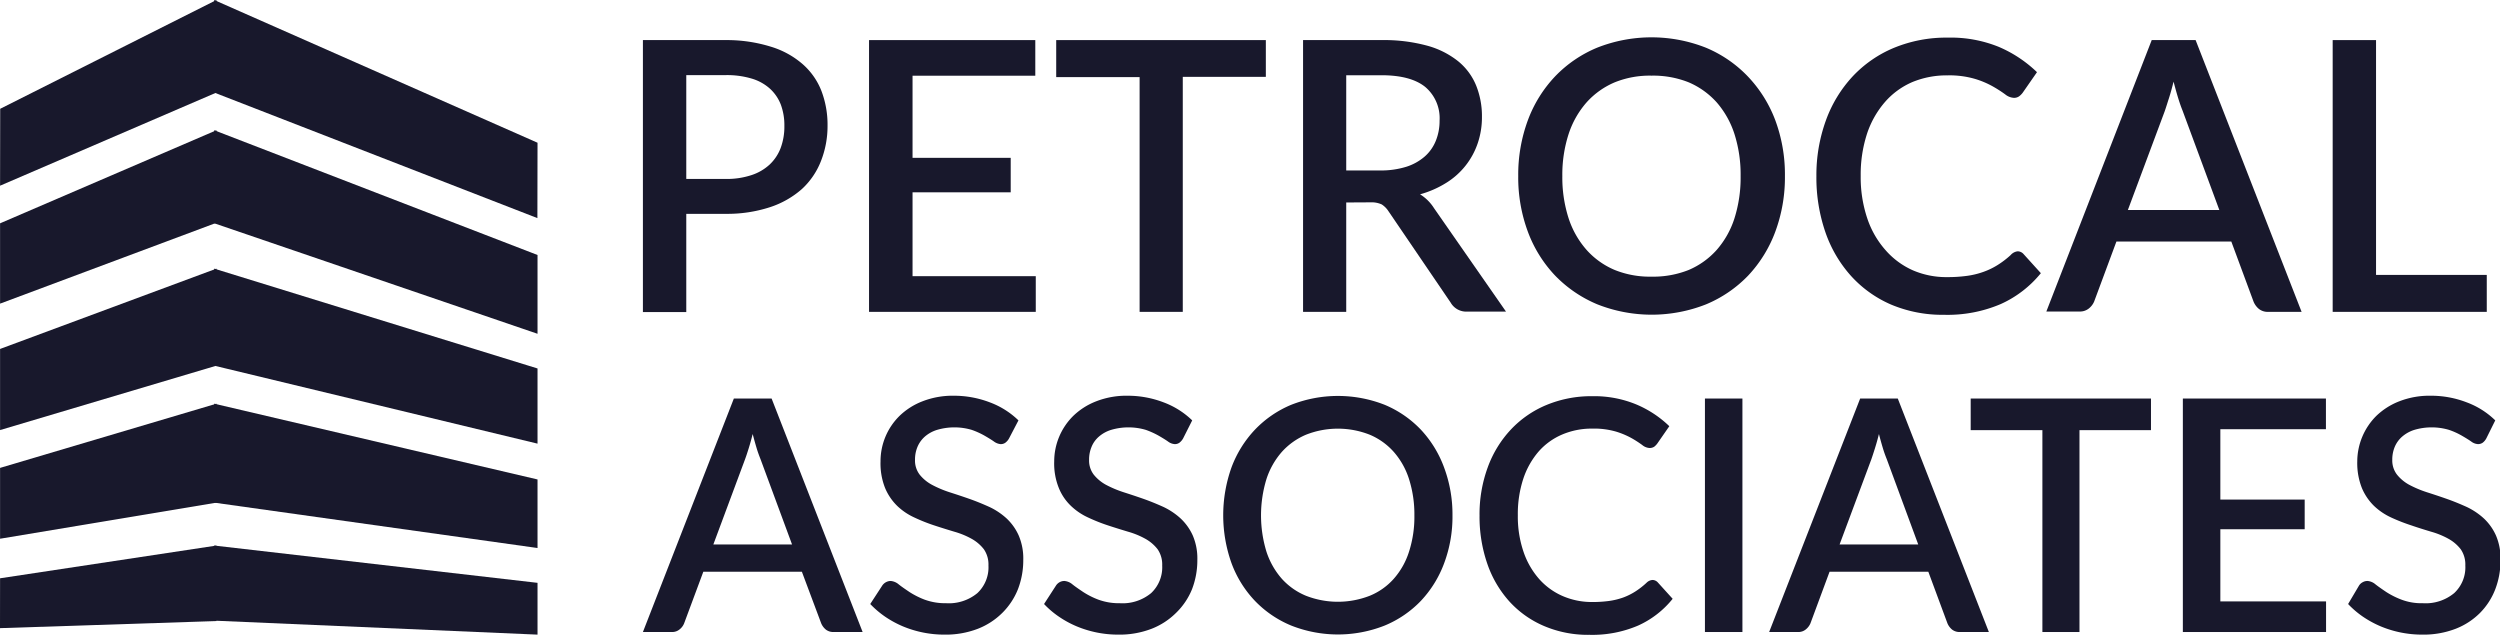 <svg id="Layer_1" data-name="Layer 1" xmlns="http://www.w3.org/2000/svg" viewBox="0 0 374.12 94.97"><defs><style>.cls-1{fill:#18182c;}</style></defs><g id="Layer_2" data-name="Layer 2"><g id="Layer_1-2" data-name="Layer 1-2"><path class="cls-1" d="M102.7,32V46.7H96.21V6h12.42a22.16,22.16,0,0,1,6.77,1,12.92,12.92,0,0,1,4.74,2.62,10.28,10.28,0,0,1,2.79,4,14.21,14.21,0,0,1,.91,5.2,14.24,14.24,0,0,1-1,5.32A11.19,11.19,0,0,1,120,28.29,13.6,13.6,0,0,1,115.24,31a20.59,20.59,0,0,1-6.61,1Zm0-5.22h5.93a11.74,11.74,0,0,0,3.81-.57,7.34,7.34,0,0,0,2.74-1.59,6.62,6.62,0,0,0,1.65-2.49,9.16,9.16,0,0,0,.55-3.28,8.87,8.87,0,0,0-.53-3.19,6.33,6.33,0,0,0-1.63-2.39,7.06,7.06,0,0,0-2.73-1.51,12.89,12.89,0,0,0-3.86-.52H102.7Z"/><path class="cls-1" d="M154.93,6v5.33H136.56V23.62h14.69v5.16H136.56V41.33H155v5.34H130.05V6Z"/><path class="cls-1" d="M189.43,6v5.5H177V46.67h-6.46V11.54H158.06V6Z"/><path class="cls-1" d="M201.46,30.3V46.67H195V6h11.75a24.58,24.58,0,0,1,6.77.82,12.82,12.82,0,0,1,4.67,2.33,9.11,9.11,0,0,1,2.7,3.62,12.27,12.27,0,0,1,.88,4.71,12.05,12.05,0,0,1-.63,3.95,11.16,11.16,0,0,1-4.71,5.93,14.89,14.89,0,0,1-3.92,1.72,6.5,6.5,0,0,1,2.08,2.06l10.78,15.49h-5.79a2.69,2.69,0,0,1-2.5-1.36l-9.31-13.68a3.4,3.4,0,0,0-1-1,3.68,3.68,0,0,0-1.67-.31Zm0-4.79h5.1a12.78,12.78,0,0,0,3.88-.55,7.79,7.79,0,0,0,2.77-1.54,6.22,6.22,0,0,0,1.66-2.36,7.87,7.87,0,0,0,.56-3A6.13,6.13,0,0,0,213.27,13c-1.45-1.16-3.62-1.74-6.54-1.74h-5.27Z"/><path class="cls-1" d="M267.11,26.35a23.36,23.36,0,0,1-1.44,8.32,19.45,19.45,0,0,1-4.06,6.57,18.75,18.75,0,0,1-6.29,4.3,22.14,22.14,0,0,1-16.29,0,18.93,18.93,0,0,1-6.31-4.3,19.25,19.25,0,0,1-4.08-6.57,23.36,23.36,0,0,1-1.44-8.32A23.52,23.52,0,0,1,228.64,18a19.25,19.25,0,0,1,4.08-6.57A18.54,18.54,0,0,1,239,7.14a22.14,22.14,0,0,1,16.29,0,18.56,18.56,0,0,1,6.29,4.32A19.4,19.4,0,0,1,265.67,18,23.3,23.3,0,0,1,267.11,26.35Zm-6.63,0a20,20,0,0,0-.92-6.29,13.55,13.55,0,0,0-2.66-4.74,11.91,11.91,0,0,0-4.19-3,14.3,14.3,0,0,0-5.56-1,14,14,0,0,0-5.51,1,11.86,11.86,0,0,0-4.21,3,13.53,13.53,0,0,0-2.69,4.74,19.75,19.75,0,0,0-.94,6.29,19.93,19.93,0,0,0,.94,6.32,13.42,13.42,0,0,0,2.69,4.73,11.77,11.77,0,0,0,4.21,3,14,14,0,0,0,5.51,1,14.3,14.3,0,0,0,5.56-1,11.79,11.79,0,0,0,4.19-3,13.35,13.35,0,0,0,2.66-4.73,20.2,20.2,0,0,0,.92-6.32Z"/><path class="cls-1" d="M301.92,37.61a1.19,1.19,0,0,1,.91.42l2.58,2.85a16.37,16.37,0,0,1-6,4.62,20.28,20.28,0,0,1-8.49,1.61A19.75,19.75,0,0,1,283,45.58a17.4,17.4,0,0,1-6-4.29,19.13,19.13,0,0,1-3.84-6.56,25.14,25.14,0,0,1-1.34-8.38A24,24,0,0,1,273.25,18a19.3,19.3,0,0,1,4-6.57,17.87,17.87,0,0,1,6.2-4.28,20.51,20.51,0,0,1,8-1.52A19.15,19.15,0,0,1,299.08,7a18.88,18.88,0,0,1,5.75,3.8l-2.14,3.08a2.66,2.66,0,0,1-.53.53,1.3,1.3,0,0,1-.83.23,2.28,2.28,0,0,1-1.26-.52,19,19,0,0,0-1.8-1.16,13.18,13.18,0,0,0-2.74-1.16,13.67,13.67,0,0,0-4.12-.52,13.41,13.41,0,0,0-5.23,1,11.41,11.41,0,0,0-4.11,3A13.9,13.9,0,0,0,279.4,20a19.78,19.78,0,0,0-.95,6.34,19.28,19.28,0,0,0,1,6.39,13.68,13.68,0,0,0,2.75,4.74,11.7,11.7,0,0,0,4.1,3,12.6,12.6,0,0,0,5.07,1,21.49,21.49,0,0,0,3-.19,12,12,0,0,0,2.43-.59,10.84,10.84,0,0,0,2.09-1,13.35,13.35,0,0,0,2-1.52A1.65,1.65,0,0,1,301.92,37.61Z"/><path class="cls-1" d="M344.43,46.67h-5a2.12,2.12,0,0,1-1.39-.44,2.79,2.79,0,0,1-.8-1.09l-3.33-9H316.72l-3.34,9a2.67,2.67,0,0,1-.76,1,2.12,2.12,0,0,1-1.39.48h-5L322,6h6.57Zm-26-15.24h13.69l-5.49-14.84c-.22-.54-.45-1.19-.68-1.94s-.45-1.56-.68-2.43c-.22.88-.44,1.7-.68,2.44s-.44,1.4-.65,2Z"/><path class="cls-1" d="M355.57,41.14h16.57v5.53H349.08V6h6.49Z"/><path class="cls-1" d="M129.09,94.58h-4.32a1.82,1.82,0,0,1-1.19-.37,2.44,2.44,0,0,1-.69-.93L120,85.56H105.25l-2.87,7.72a2.17,2.17,0,0,1-.66.89,1.73,1.73,0,0,1-1.19.41H96.21l13.61-34.94h5.65Zm-22.34-13.1h11.78l-4.72-12.77c-.22-.55-.42-1.1-.59-1.67s-.39-1.34-.58-2.09c-.2.77-.39,1.47-.59,2.11s-.38,1.19-.56,1.68Z"/><path class="cls-1" d="M151,65.61a2,2,0,0,1-.55.64,1.14,1.14,0,0,1-.71.21,1.93,1.93,0,0,1-1-.39c-.37-.26-.83-.54-1.38-.86a11.67,11.67,0,0,0-1.94-.88,9.17,9.17,0,0,0-5.19,0,5.07,5.07,0,0,0-1.82,1,4.25,4.25,0,0,0-1.11,1.54,4.91,4.91,0,0,0-.37,1.93,3.47,3.47,0,0,0,.69,2.22,6,6,0,0,0,1.83,1.52,16.26,16.26,0,0,0,2.58,1.1c1,.32,2,.65,3,1s2,.76,3,1.21a10.25,10.25,0,0,1,2.59,1.72,7.94,7.94,0,0,1,1.82,2.55,8.72,8.72,0,0,1,.69,3.67,12.07,12.07,0,0,1-.79,4.37A10.38,10.38,0,0,1,150,91.71a10.68,10.68,0,0,1-3.68,2.39,13.34,13.34,0,0,1-5,.87,16.08,16.08,0,0,1-6.21-1.24,15.25,15.25,0,0,1-2.66-1.45,14.31,14.31,0,0,1-2.22-1.89L132,87.67a1.56,1.56,0,0,1,1.28-.73,2.13,2.13,0,0,1,1.22.52c.44.35,1,.73,1.61,1.14a12.06,12.06,0,0,0,2.27,1.14,8.93,8.93,0,0,0,3.2.53,6.69,6.69,0,0,0,4.68-1.51,5.29,5.29,0,0,0,1.66-4.14,4,4,0,0,0-.69-2.43,6,6,0,0,0-1.83-1.56,12.08,12.08,0,0,0-2.58-1.06c-1-.3-2-.61-3-.94a25.85,25.85,0,0,1-2.95-1.17,9.28,9.28,0,0,1-2.59-1.74,8.13,8.13,0,0,1-1.82-2.67,9.93,9.93,0,0,1-.69-4,9.52,9.52,0,0,1,2.84-6.81,10.24,10.24,0,0,1,3.45-2.19,12.41,12.41,0,0,1,4.67-.83,15,15,0,0,1,5.42,1,12.28,12.28,0,0,1,4.26,2.69Z"/><path class="cls-1" d="M177.05,65.61a2.13,2.13,0,0,1-.55.64,1.14,1.14,0,0,1-.71.21,1.85,1.85,0,0,1-1-.39c-.37-.26-.83-.54-1.38-.86a12.54,12.54,0,0,0-1.94-.88,9.17,9.17,0,0,0-5.19,0,5.07,5.07,0,0,0-1.82,1,4,4,0,0,0-1.11,1.54,4.91,4.91,0,0,0-.37,1.93,3.47,3.47,0,0,0,.69,2.22,6.06,6.06,0,0,0,1.82,1.52,16.37,16.37,0,0,0,2.59,1.1c1,.32,2,.65,3,1s2,.76,3,1.21a10.38,10.38,0,0,1,2.58,1.72,8,8,0,0,1,1.83,2.55,8.72,8.72,0,0,1,.69,3.67,12.07,12.07,0,0,1-.79,4.37A10.33,10.33,0,0,1,176,91.71a10.68,10.68,0,0,1-3.68,2.39,13.34,13.34,0,0,1-5,.87,16.08,16.08,0,0,1-6.2-1.24,14.9,14.9,0,0,1-2.66-1.45,13.37,13.37,0,0,1-2.22-1.89L158,87.67a1.52,1.52,0,0,1,.54-.53,1.47,1.47,0,0,1,.74-.2,2.13,2.13,0,0,1,1.22.52c.44.35,1,.73,1.61,1.14a11.76,11.76,0,0,0,2.27,1.14,8.93,8.93,0,0,0,3.2.53,6.69,6.69,0,0,0,4.68-1.51,5.29,5.29,0,0,0,1.66-4.14,4,4,0,0,0-.69-2.43,6,6,0,0,0-1.83-1.56,12.08,12.08,0,0,0-2.58-1.06c-1-.3-2-.61-3-.94a25.85,25.85,0,0,1-2.95-1.17,9.28,9.28,0,0,1-2.59-1.74,7.65,7.65,0,0,1-1.82-2.67,9.77,9.77,0,0,1-.7-4,9.58,9.58,0,0,1,2.85-6.81,10.24,10.24,0,0,1,3.45-2.19,12.41,12.41,0,0,1,4.67-.83,15,15,0,0,1,5.42,1,12.28,12.28,0,0,1,4.26,2.69Z"/><path class="cls-1" d="M217.36,77.11a19.88,19.88,0,0,1-1.24,7.16,16.62,16.62,0,0,1-3.49,5.65,15.93,15.93,0,0,1-5.41,3.69,19,19,0,0,1-14,0,16,16,0,0,1-5.42-3.69,16.42,16.42,0,0,1-3.51-5.65,21.33,21.33,0,0,1,0-14.32,16.67,16.67,0,0,1,3.51-5.65,16.05,16.05,0,0,1,5.42-3.72,19.12,19.12,0,0,1,14,0,16,16,0,0,1,5.41,3.72,16.67,16.67,0,0,1,3.49,5.7A20.05,20.05,0,0,1,217.36,77.11Zm-5.7,0a17.43,17.43,0,0,0-.8-5.41,11.37,11.37,0,0,0-2.29-4.08,10,10,0,0,0-3.6-2.57,13,13,0,0,0-9.52,0,10.2,10.2,0,0,0-3.62,2.57,11.57,11.57,0,0,0-2.31,4.08,18.57,18.57,0,0,0,0,10.85,11.53,11.53,0,0,0,2.31,4.07,10,10,0,0,0,3.62,2.54,13.14,13.14,0,0,0,9.52,0,9.72,9.72,0,0,0,3.6-2.54,11.24,11.24,0,0,0,2.29-4.07A17,17,0,0,0,211.66,77.11Z"/><path class="cls-1" d="M247.3,86.79a1.1,1.1,0,0,1,.79.37l2.22,2.45a14,14,0,0,1-5.16,4A17.38,17.38,0,0,1,237.86,95a16.72,16.72,0,0,1-6.8-1.32A14.86,14.86,0,0,1,225.87,90a16.37,16.37,0,0,1-3.3-5.64,21.57,21.57,0,0,1-1.16-7.21,20.42,20.42,0,0,1,1.23-7.22,16.54,16.54,0,0,1,3.46-5.65,15.4,15.4,0,0,1,5.34-3.68,17.47,17.47,0,0,1,6.85-1.31,16.43,16.43,0,0,1,6.57,1.23,16.07,16.07,0,0,1,4.95,3.26L248,66.39a2.45,2.45,0,0,1-.45.46,1.22,1.22,0,0,1-.72.19,1.87,1.87,0,0,1-1.08-.45c-.5-.36-1-.69-1.55-1a12,12,0,0,0-2.36-1,11.75,11.75,0,0,0-3.54-.45,11.26,11.26,0,0,0-4.51.88,9.79,9.79,0,0,0-3.53,2.54,12,12,0,0,0-2.3,4.08,16.86,16.86,0,0,0-.82,5.46,16.31,16.31,0,0,0,.86,5.5,12,12,0,0,0,2.36,4.08,10.06,10.06,0,0,0,3.52,2.53,10.94,10.94,0,0,0,4.37.88,18.24,18.24,0,0,0,2.56-.16,10.81,10.81,0,0,0,2.09-.51,9.42,9.42,0,0,0,1.8-.89,11.77,11.77,0,0,0,1.68-1.3A1.41,1.41,0,0,1,247.3,86.79Z"/><path class="cls-1" d="M260.75,94.58h-5.61V59.64h5.61Z"/><path class="cls-1" d="M297.63,94.58h-4.32a1.82,1.82,0,0,1-1.19-.37,2.44,2.44,0,0,1-.69-.93l-2.86-7.72H273.79l-2.86,7.72a2.36,2.36,0,0,1-.67.89,1.74,1.74,0,0,1-1.2.41h-4.31l13.62-34.94H284Zm-22.34-13.1h11.77l-4.71-12.77c-.19-.47-.39-1-.59-1.67s-.39-1.34-.58-2.09c-.19.77-.39,1.47-.59,2.11s-.38,1.19-.55,1.68Z"/><path class="cls-1" d="M321.89,59.64v4.73h-10.7V94.58h-5.55V64.37H294.91V59.64Z"/><path class="cls-1" d="M348.07,59.64v4.59h-15.8V74.76h12.62V79.2H332.27V90h15.82v4.58H326.66V59.64Z"/><path class="cls-1" d="M372.07,65.61a2,2,0,0,1-.54.64,1.22,1.22,0,0,1-.72.21,1.85,1.85,0,0,1-1-.39c-.37-.26-.83-.54-1.38-.86a10.91,10.91,0,0,0-1.94-.88,9.17,9.17,0,0,0-5.19,0,5.18,5.18,0,0,0-1.81,1,4.17,4.17,0,0,0-1.12,1.54A4.91,4.91,0,0,0,358,68.8a3.48,3.48,0,0,0,.7,2.22,6.06,6.06,0,0,0,1.82,1.52,16.37,16.37,0,0,0,2.59,1.1c1,.32,2,.65,3,1s2,.76,3,1.21a10.38,10.38,0,0,1,2.58,1.72,7.94,7.94,0,0,1,1.82,2.55,8.72,8.72,0,0,1,.69,3.67,12.1,12.1,0,0,1-.78,4.37,10.25,10.25,0,0,1-2.28,3.55,10.55,10.55,0,0,1-3.67,2.39,13.34,13.34,0,0,1-5,.87,16.08,16.08,0,0,1-6.21-1.24,15.25,15.25,0,0,1-2.66-1.45,13.72,13.72,0,0,1-2.21-1.89L353,87.67a1.4,1.4,0,0,1,.55-.53,1.47,1.47,0,0,1,.74-.2,2.1,2.1,0,0,1,1.21.52c.45.35,1,.73,1.61,1.14a12.14,12.14,0,0,0,2.28,1.14,8.46,8.46,0,0,0,3.19.53,6.69,6.69,0,0,0,4.68-1.51,5.25,5.25,0,0,0,1.67-4.14,4,4,0,0,0-.69-2.43,6,6,0,0,0-1.83-1.56,12.16,12.16,0,0,0-2.59-1.06c-1-.3-2-.61-2.95-.94a27.38,27.38,0,0,1-3-1.17,9.43,9.43,0,0,1-2.59-1.74,8.13,8.13,0,0,1-1.82-2.67,10.11,10.11,0,0,1-.7-4,9.68,9.68,0,0,1,2.85-6.81,10.34,10.34,0,0,1,3.45-2.19,12.41,12.41,0,0,1,4.67-.83,14.81,14.81,0,0,1,5.43,1,12.15,12.15,0,0,1,4.25,2.69Z"/><polygon class="cls-1" points="32.39 92.94 0 94 0.01 86.54 32.39 81.64 32.39 92.94"/><polygon class="cls-1" points="80.44 94.97 32.05 92.88 32.05 81.64 80.44 87.22 80.44 94.97"/><polygon class="cls-1" points="32.39 13.85 0.01 27.79 0.03 16.28 32.39 0 32.39 13.85"/><polygon class="cls-1" points="80.42 32.64 32.05 13.85 32.05 0 80.44 21.36 80.42 32.64"/><polygon class="cls-1" points="80.44 49.95 32.05 33.41 32.05 19.49 80.44 38.16 80.44 49.95"/><polygon class="cls-1" points="32.39 33.34 0.01 45.44 0.01 33.42 32.39 19.49 32.39 33.34"/><polygon class="cls-1" points="80.44 66.39 32.05 54.72 32.05 40.2 80.44 55.14 80.44 66.39"/><polygon class="cls-1" points="32.39 54.72 0.01 64.36 0.01 52.22 32.39 40.2 32.39 54.72"/><polygon class="cls-1" points="80.44 82.01 32.05 75.22 32.05 60.41 80.44 71.75 80.44 82.01"/><polygon class="cls-1" points="32.39 75.22 0.01 80.62 0.01 70.02 32.39 60.41 32.39 75.22"/></g></g></svg>